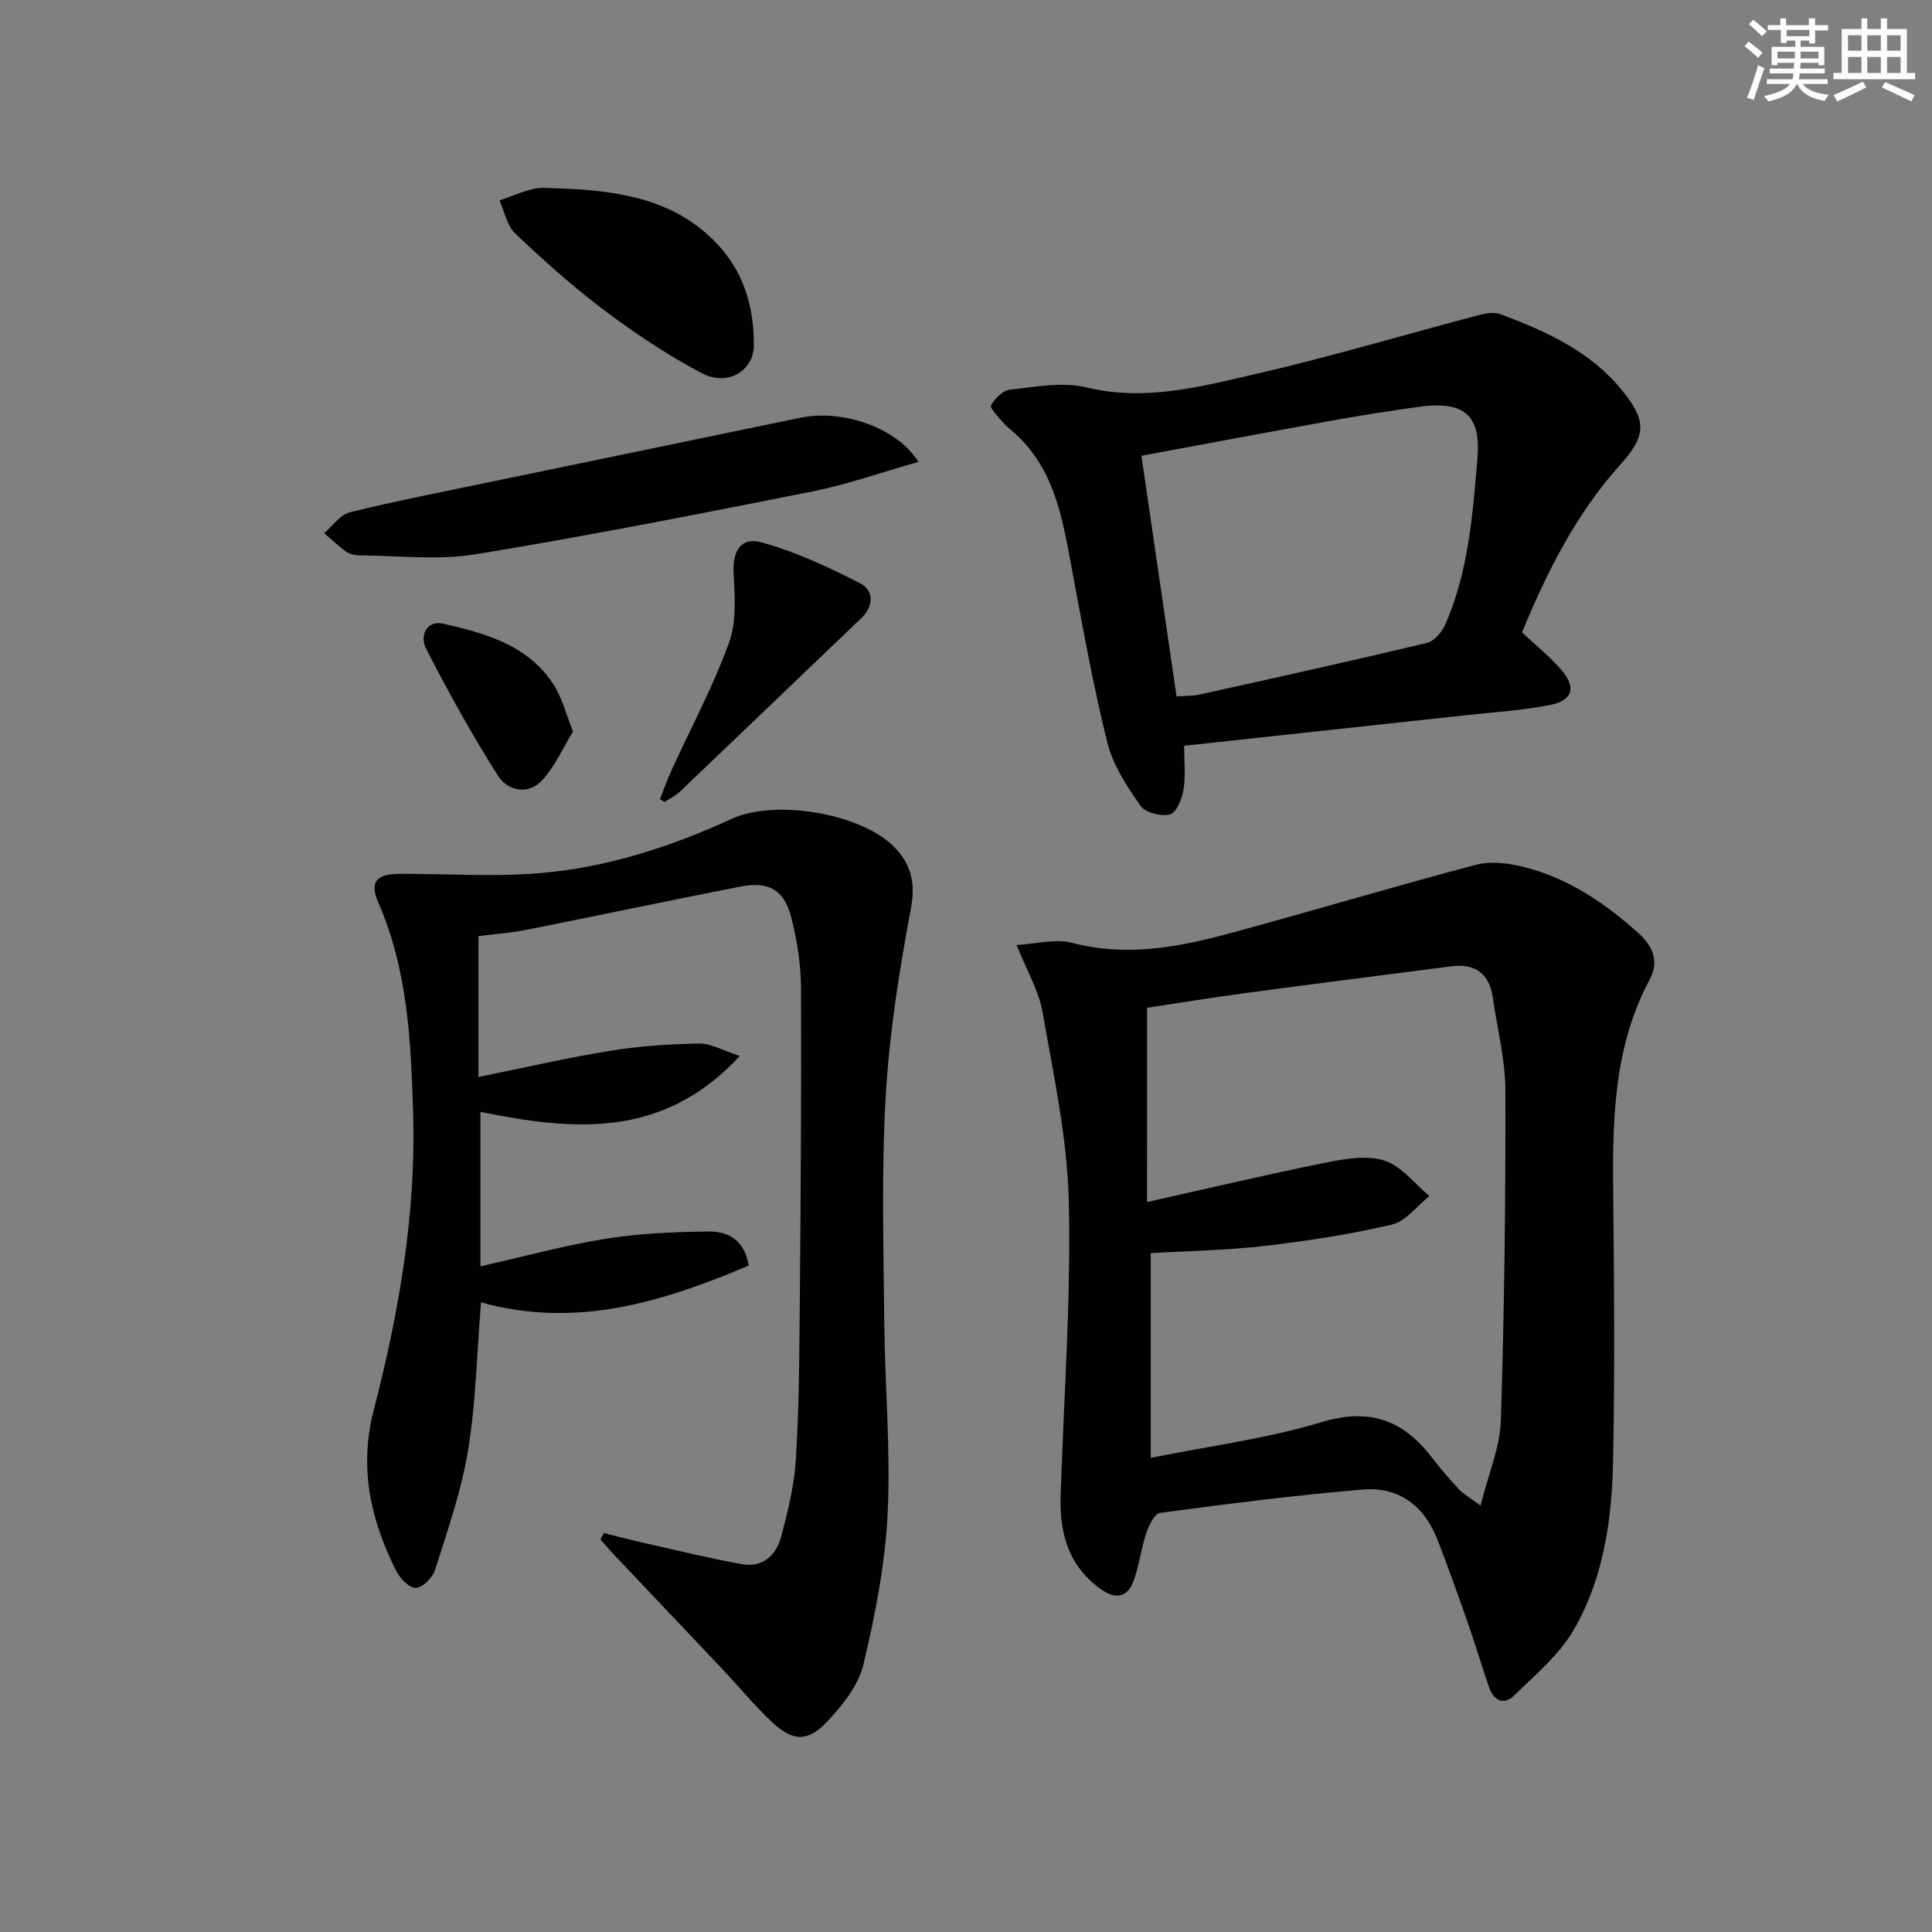 <svg enable-background="new 0 0 400 400" viewBox="0 0 400 400" xmlns="http://www.w3.org/2000/svg"><rect x="0" y="0" width="400" height="400" fill="#808080" stroke="none"/><g fill="#010103"><path d="m210.47 195.64c4.16-.22 8.09-1.33 11.5-.44 11.11 2.93 21.78.96 32.38-1.9 17.12-4.62 34.11-9.74 51.26-14.26 3.12-.82 6.87-.32 10.09.51 9.04 2.33 16.58 7.39 23.5 13.63 3.27 2.94 4.24 6.07 2.34 9.63-7.88 14.74-7.7 30.67-7.52 46.7.19 17.66.3 35.33-.05 52.99-.24 12.19-1.98 24.37-8.21 35.05-2.99 5.12-7.89 9.18-12.21 13.43-2.26 2.22-4.31 1.09-5.27-1.69-1.52-4.38-2.82-8.84-4.35-13.21-2.03-5.8-4.1-11.58-6.32-17.31-2.7-6.99-7.99-11-15.4-10.38-14.04 1.17-28.03 2.97-42 4.83-1.16.15-2.36 2.61-2.89 4.21-1.1 3.28-1.47 6.81-2.68 10.03-1.15 3.06-3.5 3.76-6.41 1.77-6.93-4.74-8.89-11.65-8.64-19.53.65-20.28 2.16-40.58 1.7-60.83-.29-13.15-3.17-26.28-5.44-39.32-.77-4.45-3.25-8.58-5.38-13.91zm27.01 53.23c13.25-2.96 25.02-5.75 36.87-8.13 4.01-.8 8.57-1.63 12.26-.46 3.54 1.12 6.26 4.8 9.34 7.35-2.59 2.05-4.91 5.24-7.82 5.92-8.69 2.03-17.58 3.39-26.45 4.42-7.71.9-15.51 1.01-23.43 1.48v42.38c11.99-2.42 23.94-3.94 35.31-7.38 10.11-3.06 17.07-.38 23.03 7.48 1.71 2.25 3.58 4.38 5.51 6.45.83.9 1.97 1.51 4.43 3.33 1.64-6.57 4.02-12.03 4.2-17.55.73-22.76 1-45.53.95-68.3-.01-6.41-1.68-12.81-2.59-19.22-.72-5.05-3.63-7.23-8.67-6.57-14.14 1.83-28.29 3.61-42.42 5.51-7.15.96-14.27 2.13-20.51 3.07-.01 13.25-.01 26-.01 40.22z"/><path d="m125.01 317.4c2.75.68 5.49 1.41 8.26 2.03 6.75 1.52 13.49 3.18 20.29 4.41 4.31.78 7.14-1.79 8.17-5.69 1.36-5.1 2.66-10.33 3.01-15.57.65-9.79.73-19.62.82-29.43.2-22.82.37-45.65.28-68.47-.02-4.92-.8-9.95-2.01-14.73-1.45-5.72-4.71-7.54-10.52-6.4-14.81 2.9-29.57 6.03-44.37 8.97-3.07.61-6.23.83-9.88 1.3v29.16c9.54-1.93 18.41-3.99 27.38-5.44 6.04-.98 12.21-1.38 18.33-1.49 2.39-.04 4.8 1.41 8.39 2.57-15.94 17.28-34.48 15.46-53.69 11.58v31.98c8.8-1.98 17.27-4.31 25.88-5.7 7.01-1.13 14.19-1.42 21.3-1.51 3.99-.05 7.5 1.67 8.36 7.06-17.66 7.46-35.59 13.12-55.42 7.61-.86 10.54-1.06 20.71-2.68 30.64-1.38 8.42-4.27 16.62-6.85 24.81-.5 1.58-2.63 3.66-4.01 3.66-1.39 0-3.3-2.04-4.09-3.63-5.21-10.49-7.68-21.18-4.59-33.14 5.2-20.13 8.8-40.63 8.16-61.55-.45-14.76-1.08-29.56-7.17-43.48-1.9-4.35-.5-6.02 4.4-6.03 9.57-.03 19.2.64 28.71-.12 14-1.12 27.3-5.43 40.05-11.28 9-4.13 26.89-1.11 33.69 5.91 3.43 3.54 4.37 7.38 3.38 12.68-2.41 12.85-4.47 25.88-5.22 38.91-.9 15.58-.43 31.24-.29 46.86.12 13.14 1.34 26.32.7 39.41-.52 10.52-2.56 21.07-5.03 31.35-1.05 4.37-4.39 8.55-7.62 11.93-3.97 4.16-7.04 3.93-11.26 0-3.64-3.39-6.8-7.29-10.23-10.91-7.39-7.83-14.81-15.63-22.21-23.45-1.07-1.13-2.07-2.32-3.11-3.48.23-.43.46-.88.69-1.33z"/><path d="m315.11 130.93c3.02 2.83 5.77 5.03 8.05 7.64 3.28 3.75 2.5 6.49-2.36 7.42-5.68 1.09-11.49 1.45-17.25 2.08-19.28 2.1-38.56 4.18-58.39 6.33 0 3.15.34 6.15-.12 9.02-.31 1.92-1.44 4.83-2.78 5.19-1.82.49-5.13-.36-6.14-1.79-2.8-4-5.68-8.38-6.84-13.02-2.96-11.89-5.12-23.98-7.37-36.03-1.93-10.33-3.51-20.75-12.03-28.25-.75-.66-1.56-1.28-2.19-2.04-.97-1.16-2.81-2.96-2.5-3.55.75-1.42 2.45-3.11 3.92-3.26 5.25-.55 10.85-1.67 15.8-.47 12.24 2.97 23.77-.17 35.28-2.82 15.49-3.57 30.75-8.13 46.14-12.18 1.39-.37 3.1-.61 4.38-.13 9.4 3.53 18.52 7.63 25.07 15.68 5.25 6.46 5.07 9.45-.38 15.53-9.12 10.16-15.12 22.13-20.29 34.65zm-71.52 13.26c1.89-.15 3.4-.08 4.82-.4 15.69-3.48 31.39-6.95 47.02-10.68 1.51-.36 3.12-2.26 3.8-3.82 4.81-10.96 5.68-22.76 6.66-34.47.75-8.91-2.78-11.88-12.1-10.59-6.07.84-12.14 1.79-18.17 2.88-13.01 2.34-26 4.79-39.3 7.25 2.47 16.87 4.83 33.06 7.27 49.83z"/><path d="m190.15 95.63c-7.69 2.18-14.69 4.67-21.91 6.11-23.22 4.62-46.47 9.2-69.83 13.03-7.77 1.27-15.92.26-23.89.22-.96 0-2.08-.23-2.84-.77-1.62-1.14-3.06-2.54-4.57-3.84 1.76-1.48 3.31-3.81 5.31-4.31 9.32-2.31 18.77-4.14 28.18-6.1 21.72-4.51 43.44-8.99 65.16-13.49 8.63-1.77 19.87 1.96 24.39 9.15z"/><path d="m116.06 39.01c11.96.47 23.54 2.14 32.37 11.44 5.58 5.87 7.68 13.12 7.65 21-.03 5.41-5.5 8.65-10.89 5.77-7-3.73-13.69-8.18-20.05-12.95-6.49-4.87-12.56-10.34-18.46-15.92-1.71-1.62-2.21-4.52-3.27-6.83 2.38-.84 4.72-1.89 7.17-2.43 1.75-.39 3.65-.08 5.48-.08z"/><path d="m136.63 165.46c.81-2.04 1.55-4.11 2.46-6.1 4-8.74 8.57-17.27 11.84-26.27 1.59-4.39 1.2-9.67.95-14.5-.22-4.38 1.44-7.5 5.79-6.3 7.08 1.96 13.9 5.13 20.46 8.5 2.78 1.43 2.83 4.67.18 7.2-12.51 11.96-24.99 23.95-37.52 35.89-.92.88-2.13 1.45-3.2 2.16-.32-.2-.64-.39-.96-.58z"/><path d="m118.64 151.43c-2.03 3.3-3.7 7.16-6.38 10.1-2.9 3.17-7.16 2.2-9.14-.9-5.4-8.49-10.28-17.34-14.9-26.3-1.31-2.55-.1-6.03 3.64-5.18 8.78 2.01 17.62 4.46 22.87 12.77 1.64 2.62 2.41 5.77 3.91 9.51z"/></g><path d="m361.2 9.6.8-1c.9.7 1.9 1.4 2.9 2.3l-.9 1.1c-1-1-2-1.8-2.8-2.4zm.5 10.6c.9-2.1 1.6-4.3 2.3-6.7.4.2.8.4 1.3.6-.7 2.1-1.5 4.3-2.2 6.6zm.4-15.2.9-.9c1 .8 2 1.6 2.8 2.4l-1 1c-.9-.9-1.8-1.7-2.7-2.5zm12.5-1.2h1.2v1.4h2.7v1.1h-2.7v2.7h-1.2v-.6h-1.8v1.3h4.9v3.8h-1.2v-.5h-3.7c0 .4-.1.9-.1 1.2h5.1v1h-5.2c0 .5-.1.9-.2 1.2h6v1h-5.2c1.1 1.3 2.9 2 5.5 2.2-.4.4-.7.8-.9 1.3-2.9-.5-4.8-1.6-5.7-3.5h-.1c-.8 1.7-2.7 2.9-5.9 3.6-.2-.4-.6-.8-.9-1.1 2.8-.6 4.6-1.4 5.4-2.5h-4.8v-1h5.3c.1-.3.2-.7.2-1.2h-4.9v-1h5c0-.4 0-.8.1-1.2h-3.5v.5h-1.2v-3.8h4.9v-1.3h-1.8v.5h-1.2v-2.7h-2.7v-1h2.6v-1.4h1.2v1.4h4.7v-1.4zm-6.6 8.3h3.6c0-.4 0-.9 0-1.4h-3.6zm1.9-4.6h4.7v-1.3h-4.7zm6.6 3.2h-3.7v1.4h3.7z" fill="#fbfcfa"/><path d="m385.3 3.8h1.3v2.2h2.8v-2.2h1.3v2.2h4.1v9.1h1.7v1.3h-16.9v-1.3h1.7v-9.1h4.1v-2.2zm.4 13.1.7 1.2c-1.8.9-3.8 1.9-6 2.9-.2-.4-.5-.8-.8-1.3 2.3-1 4.3-1.9 6.1-2.8zm-3.1-6.4h2.8v-3.2h-2.8zm0 4.6h2.8v-3.3h-2.8zm4-4.6h2.8v-3.2h-2.8zm0 4.6h2.8v-3.3h-2.8zm3.7 1.9c2.1.9 4.1 1.8 6.1 2.7l-.7 1.3c-2.2-1.1-4.2-2-6.1-2.9zm3.2-9.7h-2.8v3.2h2.8zm-2.8 7.8h2.8v-3.3h-2.8z" fill="#fbfcfa"/></svg>
